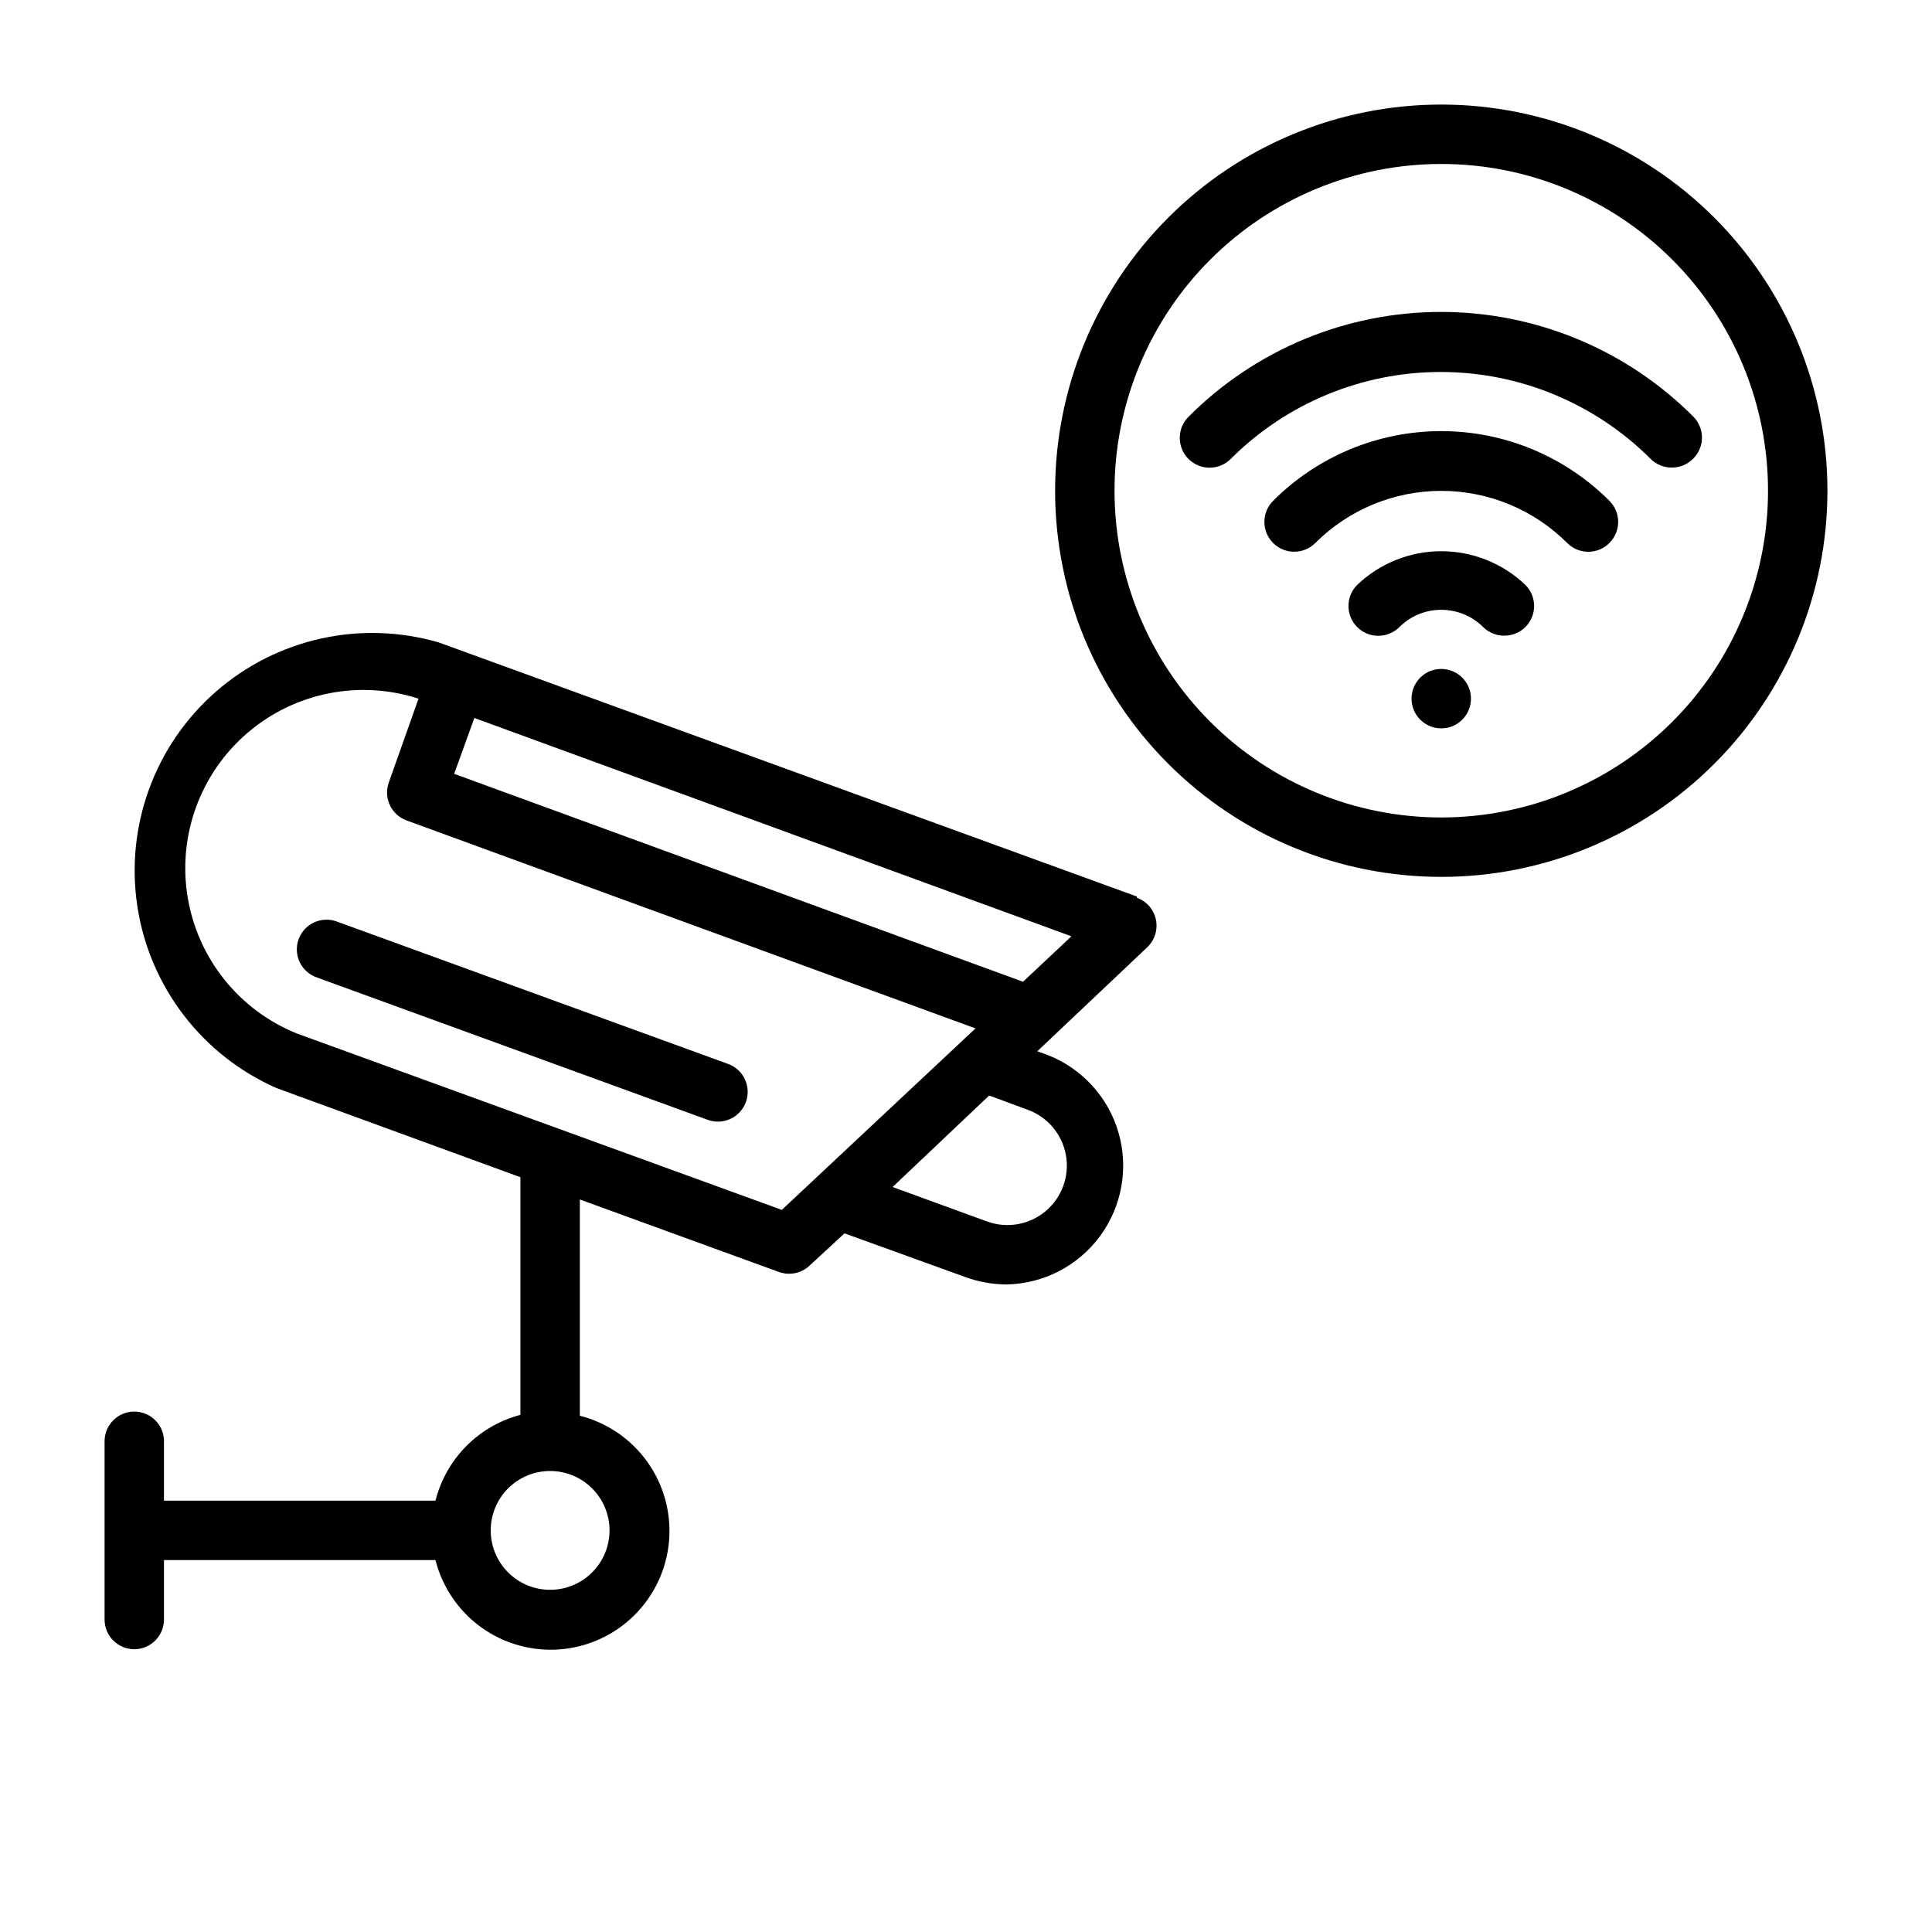 <?xml version="1.0" encoding="UTF-8"?>
<!-- Uploaded to: ICON Repo, www.iconrepo.com, Generator: ICON Repo Mixer Tools -->
<svg fill="#000000" width="800px" height="800px" version="1.1" viewBox="144 144 512 512" xmlns="http://www.w3.org/2000/svg">
 <g>
  <path d="m445.26 381.58-184.91-67.305c-20.66-6.047-42.977-1.121-59.176 13.059-16.195 14.184-24.023 35.656-20.758 56.934 3.262 21.277 17.172 39.414 36.875 48.086l64.629 23.617v62.977c-5.445 1.434-10.402 4.301-14.363 8.301-3.961 4-6.773 8.992-8.152 14.449h-71.949v-15.746c0-4.348-3.523-7.871-7.871-7.871-4.348 0-7.871 3.523-7.871 7.871v47.234c0 4.348 3.523 7.871 7.871 7.871 4.348 0 7.871-3.523 7.871-7.871v-15.746h71.949c1.832 7.227 6.164 13.566 12.23 17.895 6.066 4.332 13.469 6.367 20.898 5.754 7.426-0.617 14.391-3.848 19.66-9.117 5.269-5.269 8.5-12.234 9.117-19.664 0.613-7.426-1.422-14.828-5.754-20.895-4.328-6.066-10.668-10.398-17.891-12.23v-57.309l52.742 19.207v0.004c0.855 0.309 1.762 0.469 2.676 0.469 2.016 0.016 3.961-0.746 5.43-2.125l9.289-8.578 32.199 11.648c3.457 1.242 7.106 1.883 10.781 1.891 9.777-0.191 18.914-4.914 24.719-12.781 5.809-7.871 7.629-17.988 4.934-27.391-2.699-9.398-9.613-17.012-18.707-20.602l-2.832-1.023 29.125-27.551c1.996-1.879 2.867-4.664 2.305-7.344-0.562-2.684-2.481-4.883-5.062-5.801zm-139.73 167.99c0 4.176-1.66 8.18-4.613 11.133s-6.957 4.613-11.133 4.613c-4.176 0-8.18-1.66-11.133-4.613s-4.609-6.957-4.609-11.133c0-4.176 1.656-8.18 4.609-11.133s6.957-4.609 11.133-4.609c4.176 0 8.18 1.656 11.133 4.609s4.613 6.957 4.613 11.133zm45.656-84.938-128.55-46.762c-15.277-6.172-26.238-19.867-28.91-36.129-2.676-16.262 3.32-32.742 15.82-43.484 12.496-10.742 29.691-14.191 45.367-9.105l-7.871 22.199c-1.477 4.09 0.637 8.598 4.723 10.078l150.75 55.105zm65.18-26.527v-0.004c5.289 1.93 9.145 6.527 10.121 12.07 0.977 5.543-1.078 11.184-5.391 14.801-4.312 3.613-10.227 4.656-15.516 2.731l-25.031-9.133 25.586-24.246zm-1.258-33.93-150.75-55.105 5.352-14.801 158.23 57.859z"/>
  <path d="m337.02 425.98-103.6-37.707c-1.977-0.781-4.188-0.727-6.125 0.148s-3.441 2.496-4.164 4.496c-0.723 2-0.605 4.207 0.324 6.121 0.93 1.91 2.594 3.367 4.613 4.035l103.52 37.707c4.086 1.473 8.598-0.641 10.078-4.727 1.484-4.062-0.59-8.562-4.644-10.074z"/>
  <path d="m525.95 171.71c-27.141 0-53.168 10.781-72.359 29.973-19.195 19.191-29.977 45.223-29.977 72.363s10.781 53.172 29.977 72.363c19.191 19.191 45.219 29.973 72.359 29.973 27.145 0 53.172-10.781 72.363-29.973s29.977-45.223 29.977-72.363-10.785-53.172-29.977-72.363-45.219-29.973-72.363-29.973zm0 188.93v-0.004c-22.965 0-44.988-9.121-61.227-25.359-16.242-16.242-25.363-38.266-25.363-61.23s9.121-44.992 25.363-61.23c16.238-16.238 38.262-25.363 61.227-25.363 22.969 0 44.992 9.125 61.23 25.363 16.242 16.238 25.363 38.266 25.363 61.23s-9.121 44.988-25.363 61.23c-16.238 16.238-38.262 25.359-61.23 25.359z"/>
  <path d="m503.67 299c-3.086 3.086-3.086 8.094 0 11.18 3.09 3.086 8.094 3.086 11.18 0 2.949-2.934 6.941-4.578 11.098-4.578 4.16 0 8.152 1.645 11.102 4.578 1.484 1.473 3.496 2.293 5.59 2.281 2.09 0.012 4.102-0.809 5.59-2.281 1.488-1.48 2.328-3.492 2.328-5.59s-0.84-4.109-2.328-5.59c-6.004-5.727-13.984-8.922-22.281-8.922s-16.273 3.195-22.277 8.922z"/>
  <path d="m481.39 276.72c-3.086 3.086-3.086 8.09 0 11.18 3.086 3.086 8.094 3.086 11.18 0 8.855-8.848 20.859-13.816 33.375-13.816 12.52 0 24.523 4.969 33.379 13.816 1.477 1.488 3.492 2.328 5.59 2.328 2.098 0 4.109-0.84 5.59-2.328 1.488-1.48 2.328-3.492 2.328-5.59 0-2.102-0.84-4.113-2.328-5.59-11.812-11.824-27.844-18.469-44.559-18.469-16.711 0-32.742 6.644-44.555 18.469z"/>
  <path d="m592.79 254.45c-17.727-17.785-41.801-27.785-66.914-27.785-25.109 0-49.188 10-66.91 27.785-3.086 3.086-3.086 8.09 0 11.18 3.086 3.086 8.09 3.086 11.176 0 14.766-14.758 34.781-23.051 55.656-23.051s40.895 8.293 55.656 23.051c1.484 1.473 3.496 2.293 5.59 2.281 2.09 0.012 4.102-0.809 5.586-2.281 1.512-1.457 2.379-3.461 2.41-5.559 0.027-2.098-0.781-4.121-2.25-5.621z"/>
  <path d="m533.82 329.15c0 4.348-3.527 7.875-7.875 7.875-4.348 0-7.871-3.527-7.871-7.875 0-4.348 3.523-7.871 7.871-7.871 4.348 0 7.875 3.523 7.875 7.871"/>
 </g>
</svg>